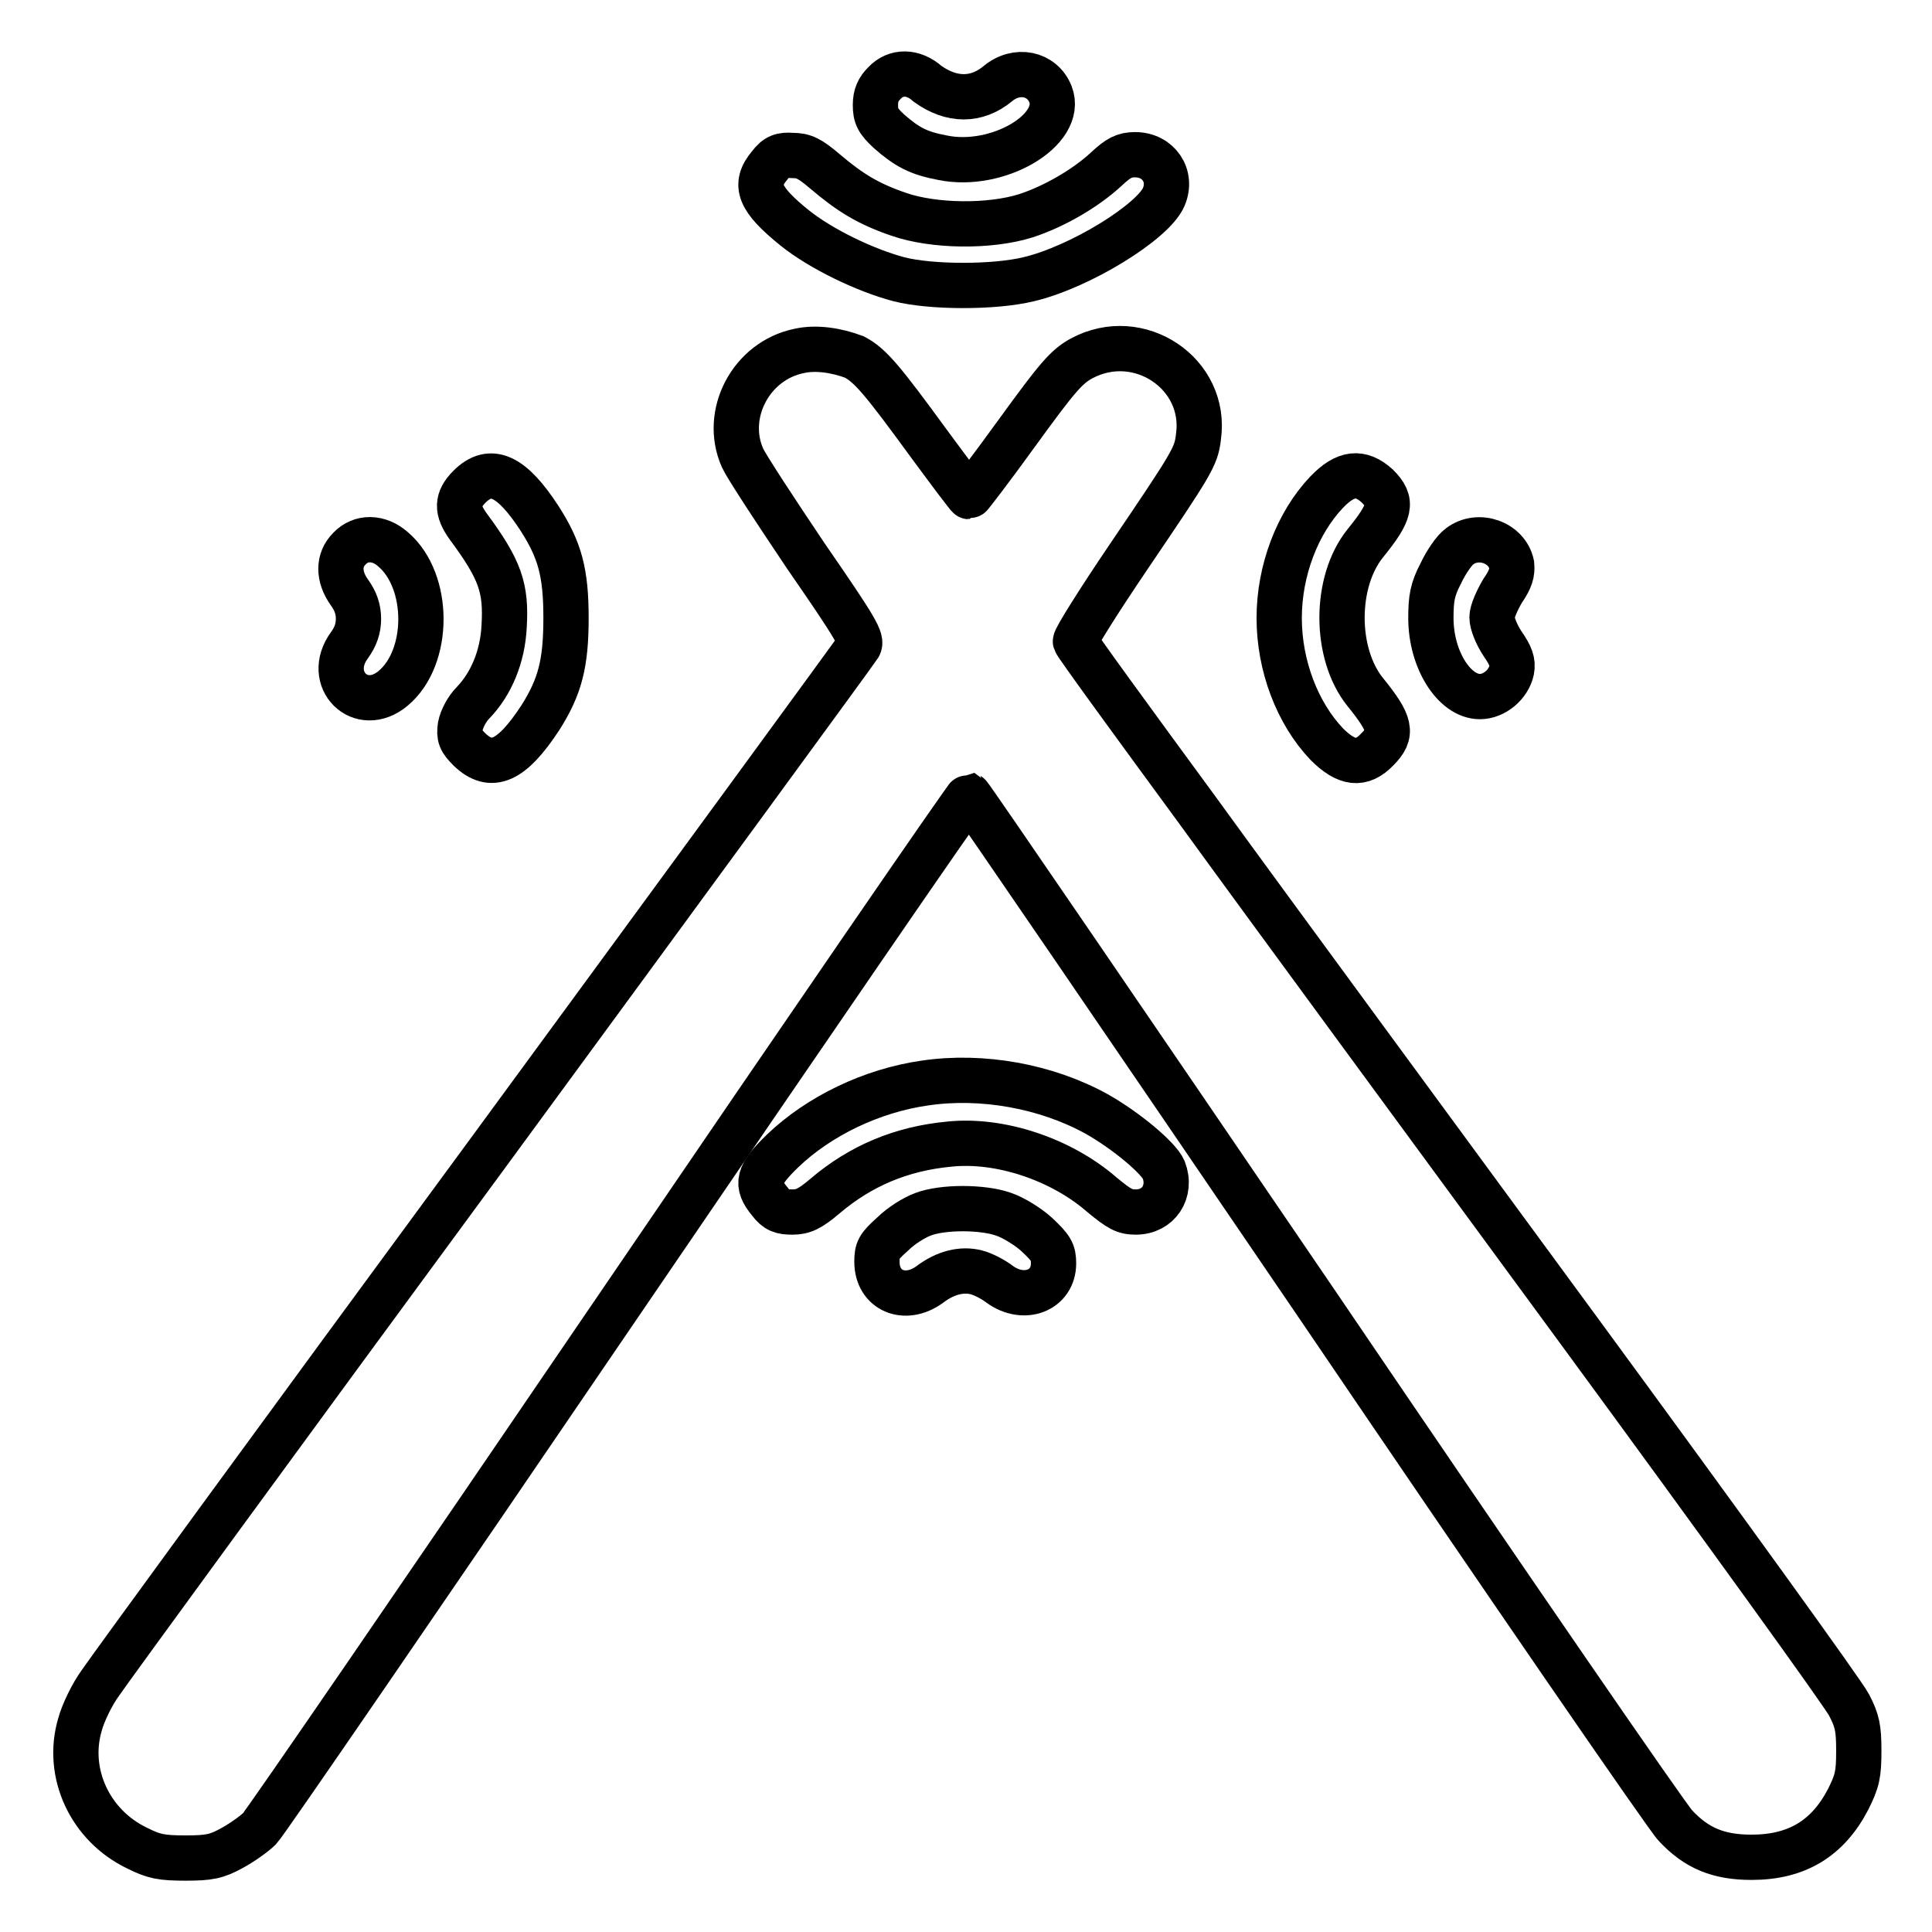 <?xml version="1.0" encoding="utf-8"?>
<!-- Svg Vector Icons : http://www.onlinewebfonts.com/icon -->
<!DOCTYPE svg PUBLIC "-//W3C//DTD SVG 1.1//EN" "http://www.w3.org/Graphics/SVG/1.1/DTD/svg11.dtd">
<svg version="1.1" xmlns="http://www.w3.org/2000/svg" xmlns:xlink="http://www.w3.org/1999/xlink" x="0px" y="0px" viewBox="0 0 256 256" enable-background="new 0 0 256 256" xml:space="preserve">
<g><g><g><path stroke-width="6" fill-opacity="0" stroke="#000000"  d="M117.2,11c-0.8,0.8-1.2,1.6-1.2,2.9c0,1.5,0.3,2.1,1.8,3.5c2.4,2.1,3.9,2.9,7.1,3.5c7.3,1.5,16.1-3.7,14.3-8.4c-1.1-2.8-4.5-3.5-7-1.4c-2.8,2.3-6.1,2.3-9.3,0C121,9.4,118.7,9.4,117.2,11z"/><path stroke-width="6" fill-opacity="0" stroke="#000000"  d="M102,21.9c-2.2,2.6-1.4,4.5,3.3,8.3c3.5,2.8,9.3,5.6,13.8,6.8c4.3,1.1,12.7,1.1,17.2,0c6.8-1.6,16.5-7.6,17.9-10.9c1.2-2.8-0.7-5.6-3.8-5.6c-1.4,0-2.2,0.4-3.8,1.9c-2.8,2.6-7,5-10.7,6.2c-4.8,1.5-12.2,1.4-16.8-0.2c-4.1-1.4-6.5-2.9-9.8-5.7c-2-1.7-2.8-2.1-4.3-2.1C103.6,20.5,102.9,20.7,102,21.9z"/><path stroke-width="6" fill-opacity="0" stroke="#000000"  d="M105.9,46.5c-6.4,1.3-10.1,8.4-7.5,14.2c0.5,1.1,4.3,6.9,8.4,13c6.7,9.7,7.5,11.1,7,11.9c-0.3,0.5-22.6,31-49.6,67.8c-27,36.7-49.9,68.1-50.9,69.6c-1.1,1.5-2.3,4-2.7,5.5c-1.9,6.4,1.3,13.4,7.6,16.4c2.2,1.1,3.2,1.3,6.4,1.3c3.1,0,4.1-0.2,6.1-1.3c1.3-0.7,3-1.9,3.7-2.6c0.7-0.7,22.1-31.9,47.5-69.2c25.4-37.3,46.3-67.7,46.5-67.7c0.2,0.1,20.9,30.4,46.1,67.4c25.1,37,46.5,68.1,47.5,69.1c2.8,3,5.7,4.2,10.1,4.2c6,0,10.1-2.5,12.8-7.7c1.2-2.4,1.4-3.3,1.4-6.4c0-3-0.2-4-1.3-6.1c-0.7-1.4-16.8-23.7-35.8-49.6c-19-25.9-41.8-56.9-50.5-68.9c-8.8-12-16.1-22-16.2-22.4c-0.1-0.3,3.1-5.4,7.1-11.3c8.4-12.4,8.9-13.2,9.2-15.8c1.2-8.4-7.9-14.5-15.5-10.4c-2,1.1-3.2,2.5-8.5,9.8c-3.4,4.7-6.3,8.5-6.4,8.5c-0.1,0-2.5-3.2-5.3-7c-6.2-8.5-7.8-10.4-9.9-11.5C110.8,46.4,108.1,46,105.9,46.5z"/><path stroke-width="6" fill-opacity="0" stroke="#000000"  d="M62.2,64.5c-1.7,1.7-1.7,3.1-0.2,5.2c4.3,5.8,5.1,8.2,4.8,13.3c-0.2,4-1.7,7.6-4.1,10.1c-0.8,0.8-1.5,2.1-1.7,3.1c-0.2,1.4,0,1.9,1.2,3.1c2.9,2.8,5.6,1.6,9.4-4.2C74.2,91,75,87.9,75,81.9s-0.8-9-3.5-13.2C67.8,63,65,61.7,62.2,64.5z"/><path stroke-width="6" fill-opacity="0" stroke="#000000"  d="M175.8,65.2c-3.9,4.1-6.3,10.4-6.3,16.7s2.4,12.6,6.3,16.7c2.6,2.6,4.6,2.9,6.7,0.7c2.1-2.1,1.8-3.4-1.6-7.6c-4.1-5.1-4.1-14.6,0-19.7c3.4-4.2,3.7-5.5,1.6-7.6C180.3,62.4,178.3,62.6,175.8,65.2z"/><path stroke-width="6" fill-opacity="0" stroke="#000000"  d="M46.3,72.7c-1.5,1.5-1.5,3.7,0,5.8c0.8,1.1,1.2,2.2,1.2,3.5s-0.4,2.4-1.2,3.5c-3.3,4.5,1.5,9.3,5.8,5.7c4.9-4.1,4.9-14.2,0-18.4C50.2,71.1,47.8,71.1,46.3,72.7z"/><path stroke-width="6" fill-opacity="0" stroke="#000000"  d="M193.4,72.4c-0.7,0.5-1.8,2.1-2.5,3.6c-1.1,2.1-1.3,3.3-1.3,5.9c0,5.5,3.1,10.4,6.5,10.4c1.9,0,3.8-1.6,4.2-3.5c0.2-1.1-0.1-1.9-1.2-3.5c-0.8-1.2-1.4-2.7-1.4-3.5s0.7-2.3,1.4-3.5c1.1-1.6,1.3-2.4,1.2-3.5C199.7,71.9,195.9,70.5,193.4,72.4z"/><path stroke-width="6" fill-opacity="0" stroke="#000000"  d="M122.6,143.5c-7.1,1-14.1,4.4-18.9,9c-3.3,3.2-3.6,4.4-1.7,6.7c0.9,1.2,1.6,1.4,3,1.4c1.4,0,2.3-0.4,4.3-2.1c4.7-4,10.1-6.3,16.5-6.9c6.7-0.7,14.8,2,20.2,6.7c2.3,1.9,3,2.3,4.5,2.3c3,0,4.8-2.7,3.7-5.6c-0.7-1.6-5-5.2-8.9-7.4C138.6,143.9,130.1,142.4,122.6,143.5z"/><path stroke-width="6" fill-opacity="0" stroke="#000000"  d="M122.3,160.9c-1.1,0.4-2.9,1.5-4,2.6c-1.9,1.7-2.1,2.1-2.1,3.7c0,3.8,3.7,5.4,7,3c2.1-1.6,4.3-2.1,6.2-1.6c0.8,0.2,2.2,0.9,3.1,1.6c3.2,2.3,7.1,0.8,7.1-2.8c0-1.5-0.3-2-2.2-3.8c-1.2-1.1-3.2-2.3-4.4-2.7C130.2,159.9,124.9,159.9,122.3,160.9z"/></g></g></g>
</svg>